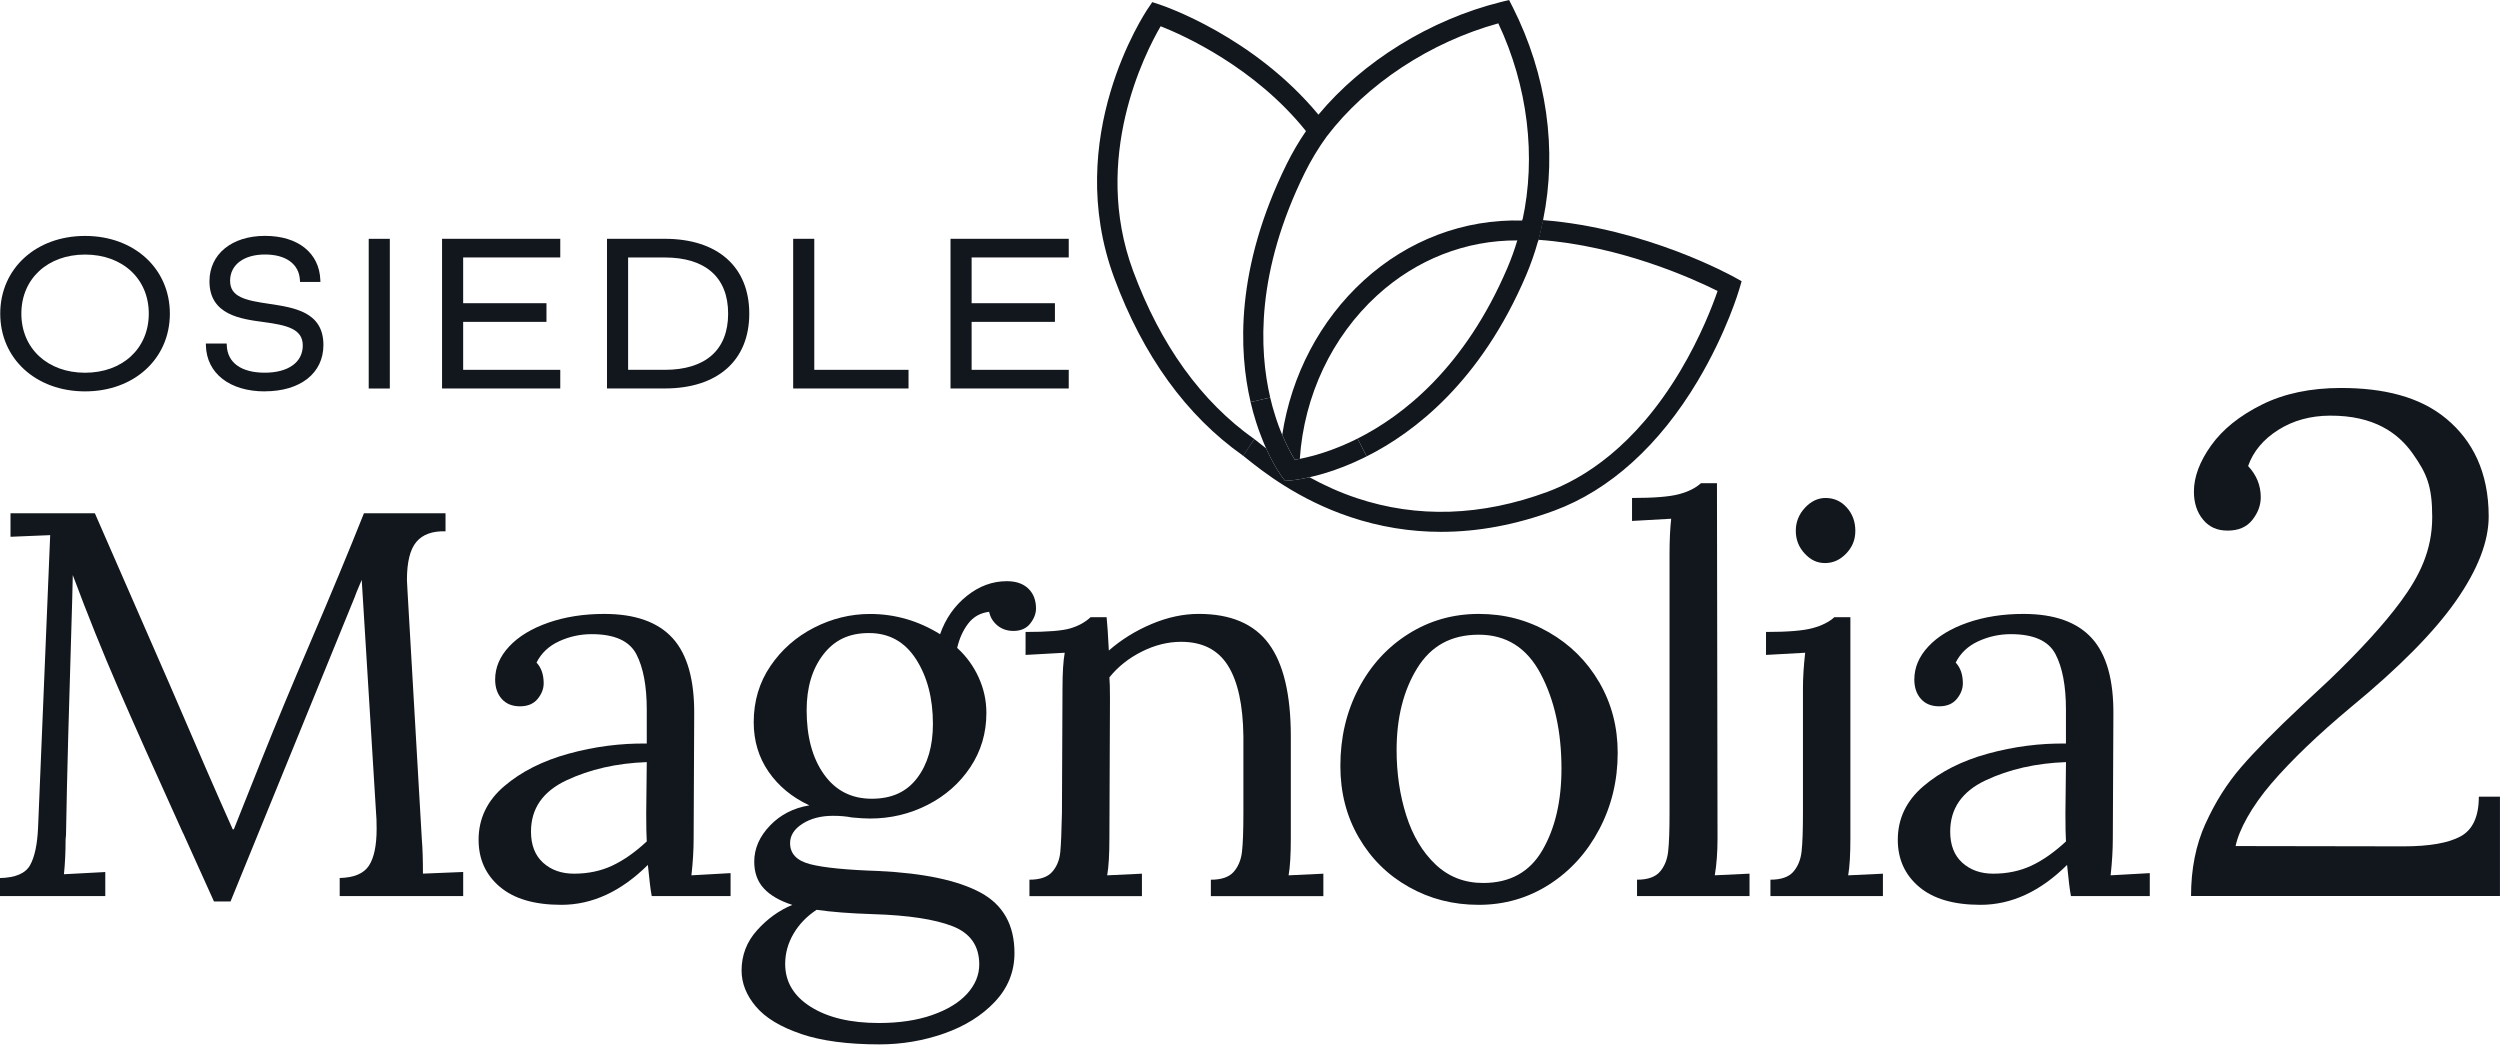 <svg width="204" height="86" viewBox="0 0 204 86" fill="none" xmlns="http://www.w3.org/2000/svg">
<g clip-path="url(#clip0_175_9)">
<path d="M14.937 67.99C12.656 62.962 10.888 58.998 9.628 56.098C8.369 53.197 7.139 50.139 5.939 46.927L5.893 48.89C5.623 57.608 5.458 63.826 5.398 67.544C5.398 67.99 5.382 68.319 5.352 68.526C5.352 69.537 5.307 70.475 5.217 71.338L8.591 71.158V73.121H0V71.649C1.26 71.62 2.077 71.27 2.453 70.6C2.828 69.93 3.044 68.912 3.106 67.542L4.095 43.667L0.857 43.801V41.882H7.741L13.861 55.893C16.08 61.07 17.791 64.998 18.991 67.674H19.08C19.44 66.781 20.205 64.862 21.375 61.917C22.515 59.062 23.819 55.923 25.289 52.502C26.997 48.515 28.468 44.976 29.698 41.882H36.355V43.354C35.277 43.324 34.48 43.615 33.971 44.224C33.461 44.833 33.206 45.868 33.206 47.325L33.252 48.217L34.423 68.521C34.482 69.205 34.512 70.127 34.512 71.288L37.796 71.154V73.117H27.719V71.645C28.889 71.615 29.684 71.281 30.103 70.641C30.522 70 30.733 68.996 30.733 67.628C30.733 67.063 30.717 66.631 30.687 66.334L29.517 47.322C29.457 47.472 29.375 47.665 29.27 47.902C29.164 48.14 29.052 48.422 28.933 48.749L18.81 73.562H17.461L14.942 67.983L14.937 67.99Z" fill="#12161D"/>
<path d="M40.785 72.362C39.63 71.381 39.053 70.102 39.053 68.526C39.053 66.801 39.749 65.343 41.144 64.153C42.539 62.962 44.293 62.079 46.41 61.497C48.523 60.918 50.647 60.643 52.776 60.673V57.906C52.776 55.973 52.49 54.462 51.922 53.376C51.352 52.29 50.138 51.747 48.278 51.747C47.349 51.747 46.465 51.941 45.624 52.327C44.783 52.713 44.17 53.294 43.78 54.067C44.17 54.482 44.364 55.048 44.364 55.761C44.364 56.209 44.199 56.631 43.87 57.033C43.54 57.435 43.059 57.635 42.429 57.635C41.799 57.635 41.304 57.435 40.945 57.033C40.585 56.631 40.404 56.104 40.404 55.448C40.404 54.467 40.787 53.567 41.552 52.749C42.317 51.931 43.382 51.284 44.747 50.809C46.112 50.334 47.633 50.096 49.314 50.096C51.833 50.096 53.693 50.759 54.893 52.081C56.093 53.406 56.677 55.496 56.647 58.351L56.601 68.392C56.601 69.343 56.542 70.354 56.42 71.426L59.615 71.247V73.121H53.182C53.093 72.676 52.987 71.826 52.866 70.577C50.676 72.749 48.322 73.834 45.803 73.834C43.613 73.834 41.941 73.344 40.787 72.362M49.941 70.645C50.871 70.213 51.815 69.552 52.776 68.66C52.747 68.214 52.731 67.456 52.731 66.383L52.776 62.188C50.317 62.276 48.127 62.776 46.208 63.682C44.289 64.591 43.329 65.981 43.329 67.856C43.329 68.957 43.659 69.805 44.319 70.4C44.978 70.995 45.819 71.292 46.838 71.292C47.978 71.292 49.011 71.077 49.941 70.645Z" fill="#12161D"/>
<path d="M65.373 84.368C63.692 83.802 62.465 83.059 61.684 82.137C60.903 81.215 60.513 80.234 60.513 79.193C60.513 77.944 60.932 76.851 61.773 75.913C62.613 74.977 63.573 74.284 64.652 73.839C63.633 73.512 62.858 73.067 62.334 72.501C61.809 71.935 61.546 71.206 61.546 70.313C61.546 69.243 61.974 68.26 62.829 67.369C63.683 66.477 64.755 65.927 66.046 65.718C64.636 65.064 63.527 64.148 62.716 62.974C61.906 61.799 61.503 60.452 61.503 58.935C61.503 57.211 61.961 55.677 62.874 54.339C63.788 52.999 64.975 51.959 66.429 51.216C67.883 50.473 69.406 50.1 70.996 50.1C73.034 50.1 74.939 50.653 76.71 51.752C77.159 50.473 77.887 49.433 78.892 48.629C79.898 47.824 80.986 47.425 82.154 47.425C82.903 47.425 83.489 47.624 83.908 48.026C84.327 48.429 84.538 48.971 84.538 49.655C84.538 50.071 84.38 50.48 84.066 50.882C83.75 51.284 83.294 51.484 82.694 51.484C82.184 51.484 81.751 51.336 81.389 51.039C81.029 50.741 80.805 50.369 80.713 49.923C79.994 50.012 79.424 50.332 79.005 50.882C78.583 51.432 78.286 52.095 78.105 52.867C78.854 53.551 79.44 54.355 79.859 55.278C80.278 56.2 80.489 57.167 80.489 58.178C80.489 59.814 80.054 61.288 79.183 62.597C78.313 63.907 77.15 64.932 75.695 65.677C74.241 66.42 72.672 66.792 70.993 66.792C70.604 66.792 70.107 66.763 69.509 66.704C69.06 66.615 68.55 66.57 67.979 66.57C66.99 66.57 66.156 66.786 65.483 67.217C64.807 67.649 64.471 68.176 64.471 68.8C64.471 69.664 65.018 70.236 66.113 70.518C67.208 70.802 69.074 70.986 71.715 71.074C75.404 71.254 78.171 71.84 80.015 72.837C81.858 73.834 82.781 75.477 82.781 77.769C82.781 79.286 82.248 80.611 81.185 81.742C80.12 82.873 78.739 83.734 77.046 84.329C75.352 84.924 73.588 85.222 71.761 85.222C69.18 85.222 67.052 84.938 65.371 84.375M76.059 82.828C77.303 82.396 78.256 81.817 78.918 81.088C79.577 80.359 79.907 79.563 79.907 78.7C79.907 77.183 79.179 76.142 77.725 75.577C76.27 75.011 74.117 74.684 71.268 74.595C69.379 74.536 67.833 74.416 66.635 74.239C65.824 74.775 65.195 75.429 64.746 76.201C64.297 76.976 64.07 77.791 64.07 78.657C64.07 80.115 64.766 81.283 66.161 82.16C67.556 83.037 69.409 83.477 71.717 83.477C73.366 83.477 74.814 83.262 76.059 82.83M74.843 63.483C75.698 62.351 76.126 60.879 76.126 59.064C76.126 56.983 75.668 55.228 74.754 53.799C73.838 52.37 72.555 51.657 70.906 51.657C69.257 51.657 68.071 52.245 67.171 53.419C66.271 54.594 65.822 56.104 65.822 57.949C65.822 60.121 66.294 61.867 67.24 63.192C68.183 64.516 69.482 65.177 71.131 65.177C72.78 65.177 73.989 64.612 74.843 63.483Z" fill="#12161D"/>
<path d="M84 71.783C84.87 71.783 85.491 71.567 85.866 71.136C86.242 70.704 86.457 70.17 86.519 69.53C86.579 68.891 86.624 67.826 86.654 66.338L86.7 56.163C86.7 54.914 86.76 53.946 86.881 53.263L83.686 53.442V51.568C85.456 51.568 86.67 51.473 87.33 51.277C87.989 51.084 88.546 50.78 88.995 50.362H90.3C90.36 50.927 90.419 51.834 90.481 53.083C91.5 52.191 92.664 51.47 93.969 50.918C95.275 50.369 96.557 50.094 97.817 50.094C100.426 50.094 102.331 50.905 103.531 52.527C104.731 54.149 105.331 56.67 105.331 60.091V68.392C105.331 69.732 105.272 70.743 105.15 71.427L107.986 71.293V73.123H98.806V71.785C99.677 71.785 100.297 71.57 100.673 71.138C101.048 70.706 101.273 70.157 101.348 69.487C101.424 68.816 101.461 67.769 101.461 66.34V60.093C101.431 57.536 101.012 55.609 100.201 54.314C99.39 53.02 98.117 52.372 96.376 52.372C95.298 52.372 94.224 52.64 93.159 53.176C92.094 53.712 91.216 54.412 90.527 55.273C90.557 55.6 90.573 56.182 90.573 57.013L90.527 68.392C90.527 69.732 90.468 70.743 90.346 71.427L93.181 71.293V73.123H84.002V71.785L84 71.783Z" fill="#12161D"/>
<path d="M114.976 72.385C113.251 71.42 111.886 70.073 110.881 68.346C109.875 66.622 109.374 64.673 109.374 62.501C109.374 60.18 109.868 58.076 110.858 56.186C111.847 54.296 113.205 52.81 114.93 51.725C116.654 50.639 118.567 50.096 120.667 50.096C122.767 50.096 124.64 50.593 126.381 51.591C128.119 52.588 129.491 53.949 130.497 55.673C131.502 57.399 132.004 59.316 132.004 61.429C132.004 63.692 131.502 65.772 130.497 67.676C129.491 69.58 128.126 71.083 126.402 72.183C124.677 73.282 122.765 73.834 120.664 73.834C118.564 73.834 116.698 73.35 114.973 72.383M125.863 69.373C126.899 67.587 127.416 65.373 127.416 62.724C127.416 59.718 126.855 57.145 125.728 55.003C124.604 52.861 122.916 51.791 120.667 51.791C118.418 51.791 116.776 52.699 115.651 54.512C114.527 56.327 113.963 58.558 113.963 61.206C113.963 63.11 114.227 64.889 114.751 66.54C115.276 68.192 116.07 69.523 117.135 70.534C118.2 71.545 119.496 72.051 121.026 72.051C123.216 72.051 124.828 71.158 125.863 69.373Z" fill="#12161D"/>
<path d="M133.579 71.783C134.45 71.783 135.07 71.567 135.446 71.136C135.821 70.704 136.046 70.154 136.121 69.484C136.197 68.814 136.234 67.767 136.234 66.338V45.23C136.234 44.101 136.279 43.133 136.369 42.329L133.174 42.509V40.635C134.974 40.635 136.257 40.53 137.021 40.321C137.786 40.114 138.377 39.815 138.799 39.428H140.104L140.15 68.389C140.15 69.55 140.074 70.561 139.926 71.424L142.761 71.29V73.121H133.582V71.783H133.579Z" fill="#12161D"/>
<path d="M144.467 71.783C145.337 71.783 145.958 71.567 146.334 71.136C146.709 70.704 146.934 70.154 147.009 69.484C147.085 68.817 147.121 67.767 147.121 66.338V56.163C147.121 55.3 147.181 54.335 147.302 53.263L144.107 53.442V51.568C145.878 51.568 147.144 51.464 147.909 51.255C148.674 51.046 149.265 50.748 149.686 50.362H150.992V68.392C150.992 69.73 150.932 70.743 150.811 71.427L153.646 71.293V73.121H144.467V71.783ZM147.257 45.164C146.776 44.644 146.537 44.026 146.537 43.313C146.537 42.6 146.785 41.975 147.279 41.439C147.774 40.903 148.338 40.635 148.967 40.635C149.657 40.635 150.234 40.896 150.699 41.416C151.164 41.936 151.395 42.57 151.395 43.313C151.395 44.056 151.148 44.644 150.653 45.164C150.158 45.685 149.581 45.946 148.922 45.946C148.262 45.946 147.737 45.685 147.257 45.164Z" fill="#12161D"/>
<path d="M156.592 72.362C155.437 71.381 154.86 70.102 154.86 68.526C154.86 66.801 155.557 65.343 156.951 64.153C158.346 62.962 160.1 62.079 162.214 61.497C164.328 60.918 166.451 60.643 168.581 60.673V57.906C168.581 55.973 168.295 54.462 167.727 53.376C167.157 52.29 165.943 51.747 164.083 51.747C163.153 51.747 162.269 51.941 161.429 52.327C160.588 52.713 159.974 53.294 159.585 54.067C159.974 54.482 160.169 55.048 160.169 55.761C160.169 56.209 160.004 56.631 159.674 57.033C159.345 57.435 158.864 57.635 158.234 57.635C157.604 57.635 157.109 57.435 156.75 57.033C156.39 56.631 156.209 56.104 156.209 55.448C156.209 54.467 156.592 53.567 157.357 52.749C158.122 51.931 159.187 51.284 160.552 50.809C161.917 50.334 163.437 50.096 165.118 50.096C167.638 50.096 169.497 50.759 170.697 52.081C171.898 53.406 172.482 55.496 172.452 58.351L172.406 68.392C172.406 69.343 172.346 70.354 172.227 71.426L175.422 71.247V73.121H168.989C168.9 72.676 168.794 71.826 168.673 70.577C166.483 72.749 164.129 73.834 161.61 73.834C159.42 73.834 157.748 73.344 156.592 72.362ZM165.748 70.645C166.678 70.213 167.622 69.552 168.584 68.66C168.554 68.214 168.538 67.456 168.538 66.383L168.584 62.188C166.124 62.276 163.934 62.776 162.015 63.682C160.096 64.591 159.136 65.981 159.136 67.856C159.136 68.957 159.466 69.805 160.126 70.4C160.785 70.995 161.626 71.292 162.645 71.292C163.785 71.292 164.818 71.077 165.748 70.645Z" fill="#12161D"/>
<path d="M6.942 31.937C2.929 31.937 0.019 29.27 0.019 25.594C0.019 21.919 2.929 19.252 6.94 19.252C10.95 19.252 13.861 21.919 13.861 25.594C13.861 29.27 10.95 31.937 6.94 31.937M6.942 20.772C3.882 20.772 1.743 22.755 1.743 25.592C1.743 28.429 3.88 30.415 6.942 30.415C10.004 30.415 12.141 28.432 12.141 25.592C12.141 22.753 10.004 20.772 6.942 20.772Z" fill="#12161D"/>
<path d="M21.606 31.937C18.748 31.937 16.861 30.469 16.802 28.198L16.797 28.032H18.498L18.505 28.186C18.56 29.601 19.689 30.412 21.606 30.412C23.523 30.412 24.707 29.561 24.707 28.191C24.707 26.821 23.381 26.532 21.506 26.278C19.644 26.03 17.092 25.694 17.092 22.955C17.092 20.738 18.913 19.247 21.625 19.247C24.336 19.247 26.056 20.658 26.139 22.839L26.146 23.005H24.483L24.474 22.852C24.401 21.546 23.336 20.767 21.625 20.767C19.914 20.767 18.776 21.589 18.776 22.916C18.776 24.243 20.035 24.511 21.959 24.792C24.036 25.104 26.391 25.458 26.391 28.152C26.391 30.449 24.513 31.932 21.606 31.932" fill="#12161D"/>
<path d="M31.809 19.488H30.087V31.703H31.809V19.488Z" fill="#12161D"/>
<path d="M45.718 31.7H36.072V19.486H45.718V21.008H37.794V24.742H44.592V26.264H37.794V30.178H45.718V31.7Z" fill="#12161D"/>
<path d="M54.238 31.7H49.531V19.486H54.238C58.559 19.486 61.141 21.769 61.141 25.592C61.141 29.415 58.559 31.698 54.238 31.698M51.254 30.178H54.238C57.577 30.178 59.416 28.55 59.416 25.594C59.416 22.639 57.577 21.01 54.238 21.01H51.254V30.181V30.178Z" fill="#12161D"/>
<path d="M74.136 31.7H64.723V19.486H66.445V30.178H74.136V31.7Z" fill="#12161D"/>
<path d="M87.209 31.7H77.562V19.486H87.209V21.008H79.284V24.742H86.082V26.264H79.284V30.178H87.209V31.7Z" fill="#12161D"/>
<path d="M102.347 35.828L101.47 37.064L101.399 37.157C101.399 37.157 101.401 37.159 101.401 37.161L101.42 37.173L101.442 37.189L102.349 35.83C102.349 35.83 102.349 35.83 102.349 35.828M124.945 17.901L124.265 17.869L124.107 18.525C124.018 18.893 123.919 19.257 123.811 19.618C123.587 20.372 123.321 21.11 123.019 21.823C119.517 30.042 114.428 33.954 110.775 35.787L111.52 37.241C115.415 35.285 120.836 31.133 124.533 22.457C124.908 21.569 125.234 20.645 125.497 19.7C125.506 19.67 125.513 19.638 125.522 19.609L125.534 19.568L125.664 19.041C125.754 18.682 125.836 18.323 125.912 17.962C125.591 17.937 125.27 17.916 124.945 17.901Z" fill="#12161D"/>
<path d="M142.117 22.948L141.936 23.568C141.895 23.711 140.892 27.121 138.547 31.062C135.416 36.325 131.367 39.992 126.839 41.664C123.708 42.82 120.619 43.399 117.598 43.399C115.072 43.399 112.591 42.995 110.175 42.186C105.913 40.76 103.002 38.436 101.758 37.443C101.628 37.336 101.513 37.248 101.419 37.173L101.442 37.189L102.349 35.83L102.404 35.869C102.51 35.951 102.638 36.053 102.789 36.173C102.94 36.294 103.114 36.434 103.316 36.589C103.971 38.036 104.553 38.824 104.591 38.877L104.862 39.235L105.311 39.204C105.361 39.199 105.929 39.154 106.857 38.945C107.963 39.556 109.25 40.155 110.7 40.642C115.644 42.295 120.88 42.125 126.266 40.137C129.166 39.065 133.403 36.484 137.111 30.269C138.783 27.464 139.761 24.892 140.155 23.745C138.293 22.812 132.285 20.047 125.534 19.568L125.664 19.041C125.753 18.682 125.836 18.323 125.911 17.962C134.273 18.618 141.247 22.464 141.552 22.632L142.117 22.948Z" fill="#12161D"/>
<path d="M123.438 0.584L123.142 0L122.503 0.157C116.711 1.595 111.212 4.998 107.585 9.357C102.278 2.949 94.94 0.475 94.62 0.368L94.026 0.173L93.678 0.686C93.39 1.111 86.684 11.213 90.914 22.657C93.268 29.024 96.795 33.902 101.401 37.161L101.419 37.173L101.442 37.189L102.349 35.83C102.349 35.83 102.349 35.83 102.349 35.828C98.023 32.768 94.697 28.15 92.458 22.096C89.054 12.887 93.426 4.341 94.709 2.142C96.582 2.88 102.39 5.484 106.568 10.697C105.977 11.558 105.446 12.469 104.983 13.407C100.794 21.91 101.076 28.65 102.049 32.807L103.65 32.439C102.736 28.538 102.482 22.196 106.458 14.123C106.971 13.087 107.569 12.09 108.242 11.161C108.249 11.151 108.258 11.14 108.265 11.131C111.524 6.849 116.718 3.435 122.261 1.906C124.665 6.997 125.371 12.787 124.226 17.996C119.473 17.862 114.895 19.588 111.272 22.893C107.711 26.144 105.372 30.619 104.63 35.483C105.029 36.437 105.414 37.123 105.656 37.516C105.773 37.498 105.908 37.473 106.064 37.443C106.414 32.286 108.684 27.471 112.385 24.093C115.596 21.165 119.62 19.595 123.813 19.618C124.148 19.618 124.48 19.631 124.817 19.654L125.499 19.7H125.501L125.524 19.609L125.536 19.568L125.666 19.041C125.756 18.682 125.838 18.323 125.914 17.962C127.089 12.228 126.221 6.102 123.44 0.584" fill="#12161D"/>
<path d="M111.519 37.241C111.4 37.3 111.283 37.359 111.167 37.414C110.903 37.538 110.647 37.659 110.395 37.768C110.31 37.804 110.228 37.841 110.145 37.875H110.143C109.719 38.052 109.316 38.209 108.934 38.343C108.808 38.386 108.684 38.429 108.563 38.468C108.395 38.524 108.233 38.574 108.075 38.622C107.988 38.649 107.901 38.674 107.818 38.697C107.74 38.72 107.663 38.74 107.587 38.761C107.324 38.833 107.079 38.895 106.856 38.945C105.929 39.154 105.361 39.199 105.31 39.204L104.862 39.235L104.591 38.877C104.552 38.824 103.971 38.036 103.316 36.589C103.263 36.469 103.208 36.344 103.153 36.214C103.11 36.112 103.066 36.007 103.023 35.901C102.926 35.664 102.83 35.412 102.736 35.149C102.709 35.072 102.681 34.994 102.654 34.915C102.626 34.835 102.599 34.756 102.574 34.674C102.546 34.594 102.519 34.51 102.493 34.429C102.333 33.929 102.182 33.386 102.047 32.807L103.648 32.439C103.705 32.682 103.765 32.918 103.826 33.148C103.847 33.225 103.868 33.3 103.891 33.372C103.955 33.597 104.019 33.813 104.087 34.02C104.108 34.088 104.131 34.158 104.154 34.224C104.161 34.247 104.168 34.27 104.177 34.292C104.213 34.404 104.252 34.513 104.291 34.62C104.31 34.672 104.328 34.724 104.346 34.774C104.355 34.792 104.362 34.813 104.369 34.831C104.41 34.947 104.454 35.058 104.497 35.165C104.5 35.167 104.5 35.169 104.5 35.172C104.541 35.278 104.584 35.383 104.628 35.483C105.026 36.437 105.411 37.123 105.654 37.516C105.771 37.498 105.906 37.473 106.062 37.443C106.366 37.384 106.744 37.298 107.179 37.18C107.25 37.161 107.326 37.141 107.401 37.118C107.8 37.002 108.242 36.859 108.721 36.682C108.847 36.637 108.975 36.587 109.105 36.534C109.197 36.5 109.291 36.462 109.387 36.421C109.479 36.385 109.573 36.344 109.667 36.303C110.024 36.151 110.393 35.98 110.775 35.787L111.519 37.241Z" fill="#12161D"/>
<path d="M179.971 67.208C180.754 65.47 181.723 63.937 182.87 62.606C184.018 61.275 185.664 59.605 187.808 57.597C189.301 56.206 190.066 55.493 190.105 55.455C192.553 53.101 194.528 50.95 195.913 49.067C197.393 47.056 198.469 44.955 198.469 42.191C198.469 39.644 198.02 38.631 196.873 37.007C195.698 35.346 193.726 33.892 190.105 33.917C188.536 33.929 187.139 34.304 185.914 35.076C184.689 35.848 183.867 36.832 183.445 38.029C184.135 38.763 184.478 39.612 184.478 40.575C184.478 41.232 184.249 41.85 183.789 42.429C183.328 43.008 182.66 43.297 181.778 43.297C180.896 43.297 180.266 42.999 179.769 42.4C179.272 41.802 179.023 41.039 179.023 40.112C179.023 38.917 179.492 37.661 180.429 36.348C181.366 35.037 182.744 33.926 184.563 33.02C186.381 32.114 188.534 31.659 191.021 31.659C194.466 31.659 197.452 32.355 199.633 34.179C201.753 35.95 203.077 38.513 203.077 42.141C203.077 44.187 202.186 46.484 200.407 49.031C198.627 51.577 195.764 54.473 191.823 57.715C189.143 59.955 186.99 62.02 185.362 63.91C183.736 65.802 182.689 67.728 182.424 69.039C182.424 69.039 194.674 69.062 196.129 69.062C198.233 69.062 199.784 68.791 200.78 68.251C201.774 67.71 202.273 66.629 202.273 65.009H203.996V73.114H178.789C178.789 70.913 179.181 68.946 179.966 67.208" fill="#12161D"/>
</g>
<defs>
<clipPath id="clip0_175_9">
<rect width="204" height="85.215" fill="white"/>
</clipPath>
</defs>
</svg>
